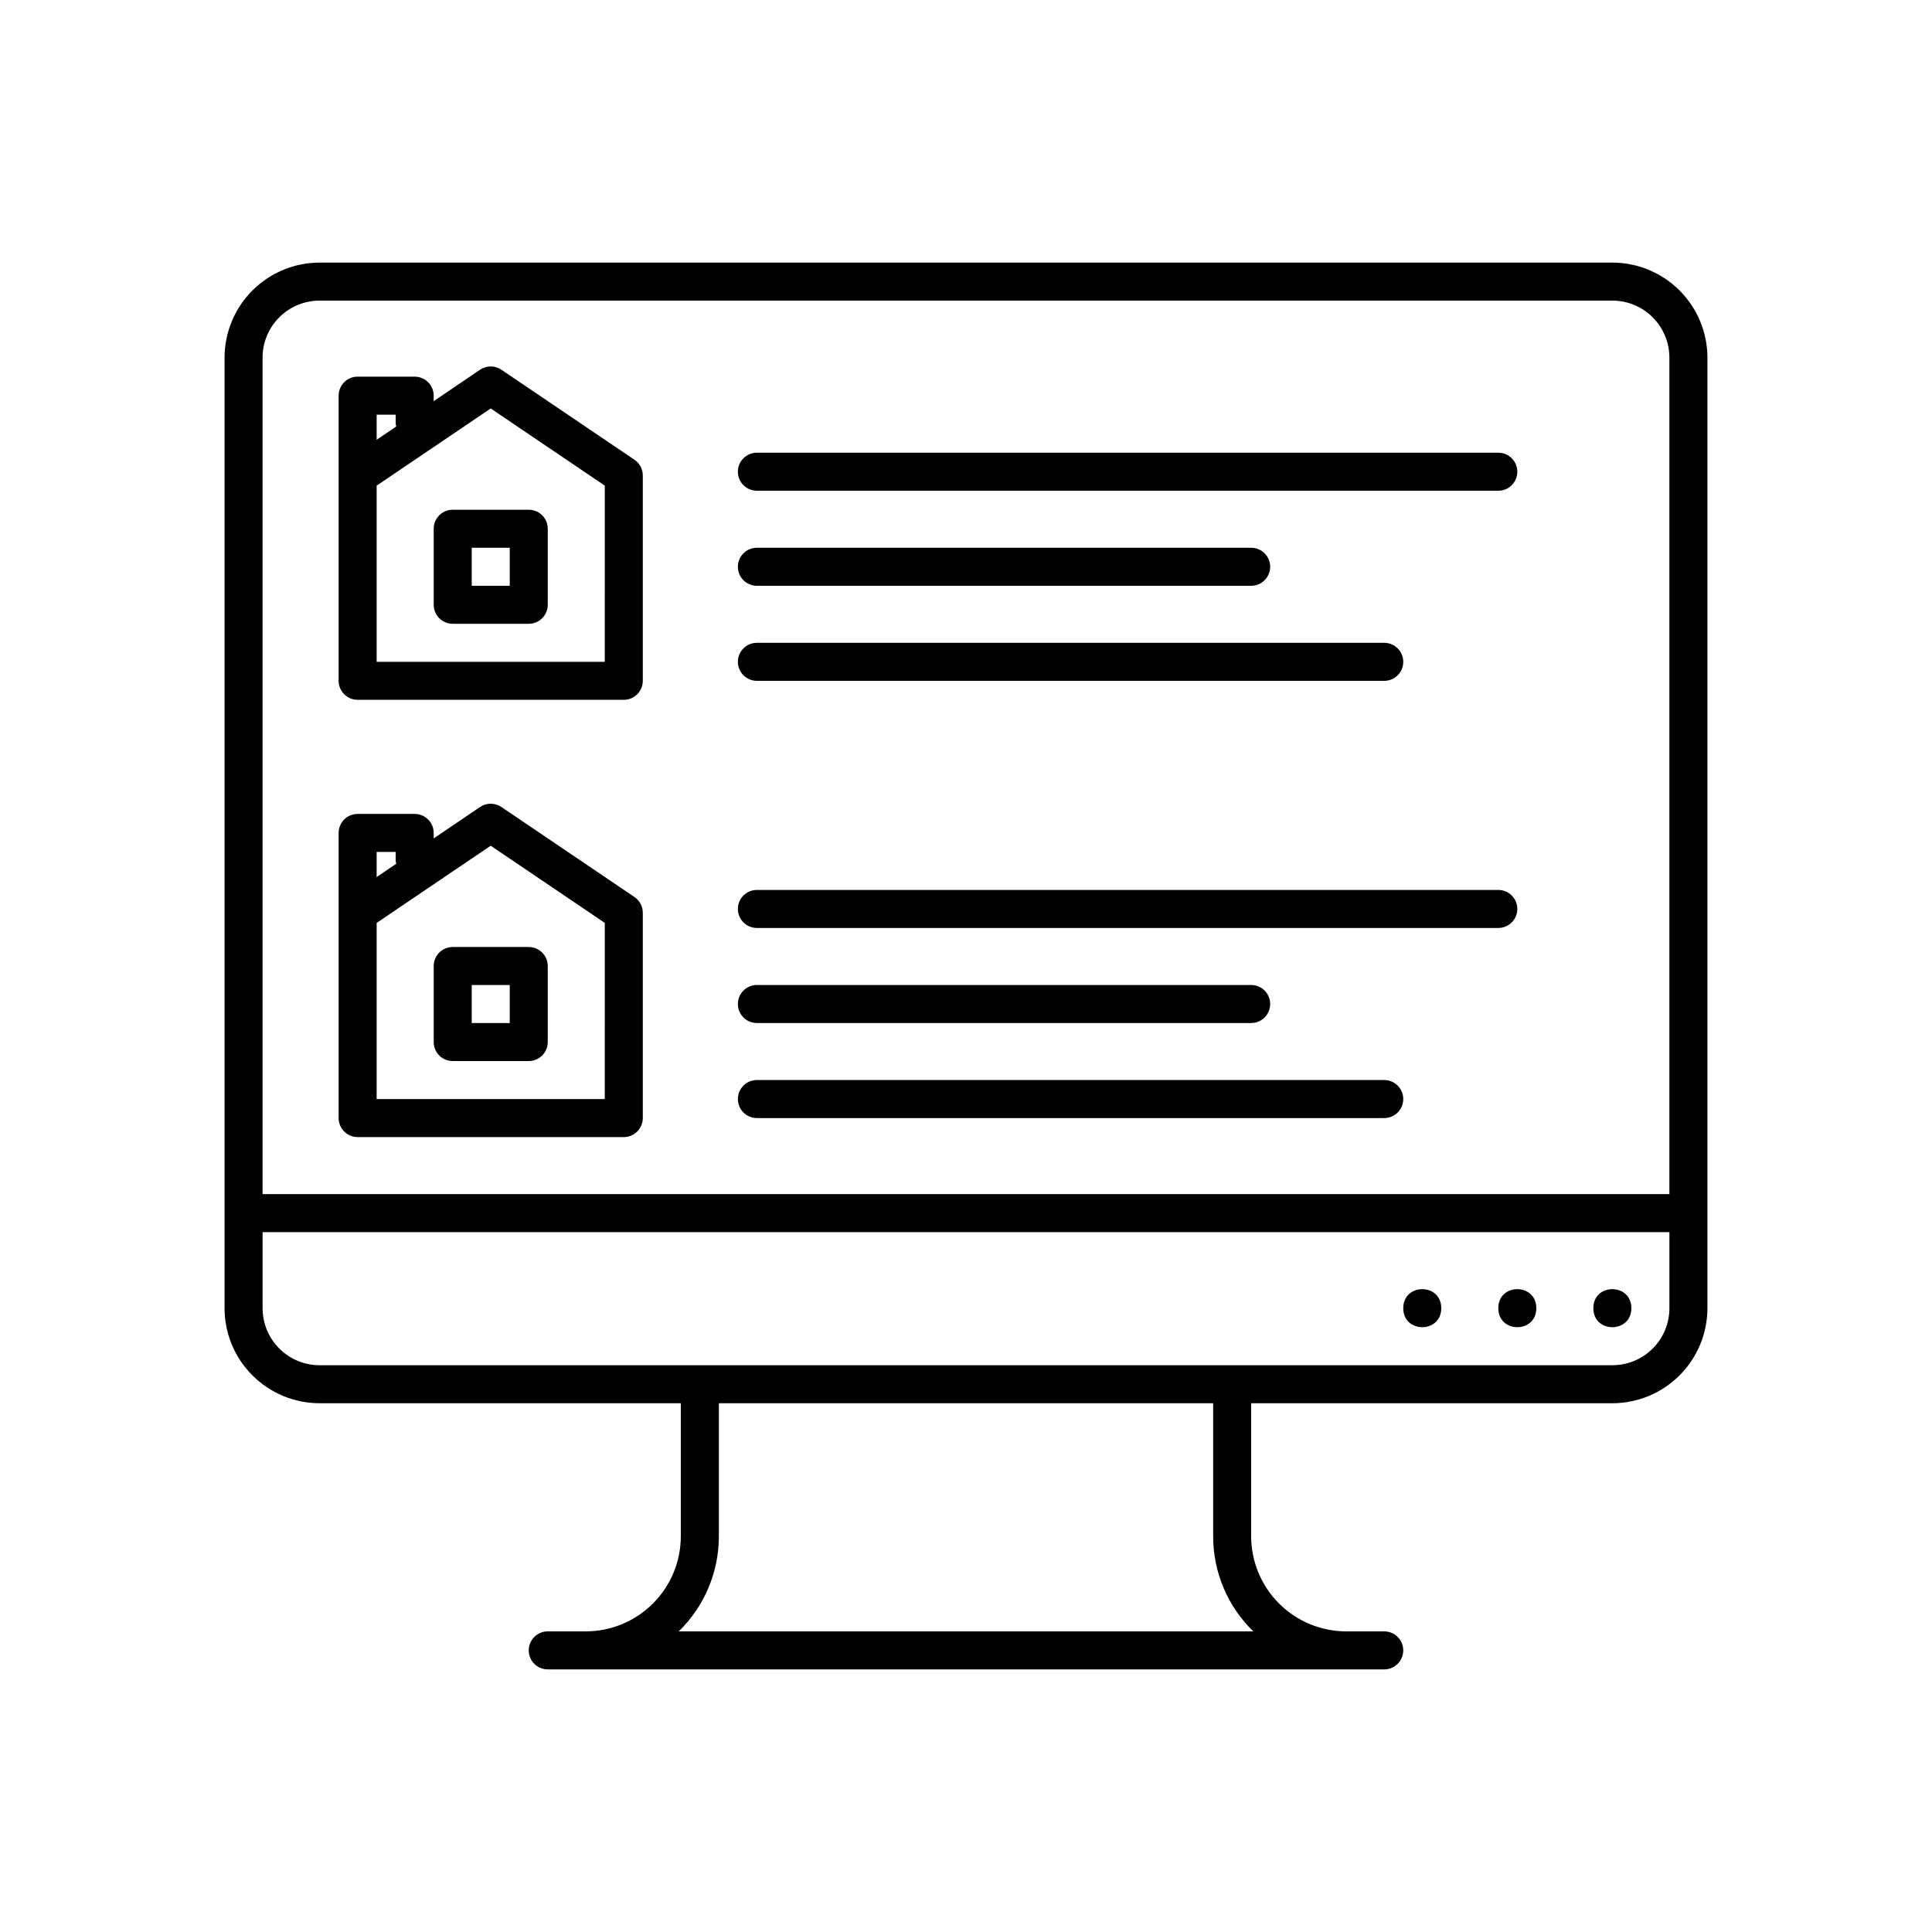 <?xml version="1.0" encoding="UTF-8"?>
<!-- Uploaded to: SVG Repo, www.svgrepo.com, Generator: SVG Repo Mixer Tools -->
<svg fill="#000000" width="800px" height="800px" version="1.1" viewBox="144 144 512 512" xmlns="http://www.w3.org/2000/svg">
 <g>
  <path d="m571.29 213.59h-342.59c-6.68 0.008-13.082 2.664-17.805 7.387-4.723 4.723-7.379 11.125-7.387 17.805v251.9c0.008 6.68 2.664 13.082 7.387 17.805 4.723 4.723 11.125 7.379 17.805 7.387h95.723v35.266c-0.008 6.68-2.664 13.082-7.387 17.805-4.723 4.723-11.125 7.379-17.801 7.387h-10.078c-2.781 0-5.039 2.254-5.039 5.039 0 2.781 2.258 5.035 5.039 5.035h221.68c2.781 0 5.039-2.254 5.039-5.035 0-2.785-2.258-5.039-5.039-5.039h-10.074c-6.68-0.008-13.082-2.664-17.805-7.387-4.723-4.723-7.379-11.125-7.387-17.805v-35.266h95.723c6.68-0.008 13.082-2.664 17.805-7.387 4.723-4.723 7.379-11.125 7.387-17.805v-251.9c-0.008-6.68-2.664-13.082-7.387-17.805-4.723-4.723-11.125-7.379-17.805-7.387zm-342.59 10.074h342.59c4.008 0 7.856 1.594 10.688 4.43 2.836 2.832 4.426 6.676 4.426 10.688v221.68h-372.82v-221.68c0-4.012 1.59-7.856 4.426-10.688 2.836-2.836 6.68-4.43 10.688-4.43zm247.43 352.67h-152.26c6.801-6.617 10.637-15.703 10.637-25.191v-35.266h130.99v35.266c0 9.488 3.836 18.574 10.637 25.191zm95.164-70.535h-342.59c-4.008 0-7.852-1.59-10.688-4.426-2.836-2.832-4.426-6.68-4.426-10.688v-20.152h372.82v20.152c0 4.008-1.59 7.856-4.426 10.688-2.832 2.836-6.68 4.426-10.688 4.426z"/>
  <path d="m576.33 490.68c0 6.719-10.078 6.719-10.078 0s10.078-6.719 10.078 0"/>
  <path d="m551.14 490.68c0 6.719-10.074 6.719-10.074 0s10.074-6.719 10.074 0"/>
  <path d="m525.95 490.68c0 6.719-10.074 6.719-10.074 0s10.074-6.719 10.074 0"/>
  <path d="m238.78 329.46h70.531c1.336 0 2.617-0.531 3.562-1.477 0.945-0.945 1.477-2.227 1.477-3.562v-54.41c0-1.672-0.828-3.234-2.211-4.172l-35.266-23.859h-0.004c-1.707-1.156-3.945-1.156-5.652 0l-12.285 8.328v-1.457c0-1.336-0.531-2.617-1.477-3.562-0.945-0.945-2.227-1.477-3.562-1.477h-15.113c-2.785 0-5.039 2.258-5.039 5.039v75.57c0 1.336 0.531 2.617 1.477 3.562 0.941 0.945 2.223 1.477 3.562 1.477zm35.266-77.215 30.23 20.453-0.004 46.688h-60.457v-46.684zm-25.191 1.645v2.348c0.031 0.262 0.082 0.523 0.156 0.781l-5.195 3.527v-6.656z"/>
  <path d="m263.97 309.31h20.152c1.336 0 2.617-0.531 3.562-1.477 0.945-0.945 1.477-2.227 1.477-3.562v-20.152c0-1.336-0.531-2.617-1.477-3.562-0.945-0.945-2.227-1.473-3.562-1.473h-20.152c-2.781 0-5.035 2.254-5.035 5.035v20.152c0 1.336 0.527 2.617 1.473 3.562 0.945 0.945 2.227 1.477 3.562 1.477zm5.039-20.152h10.078v10.078h-10.078z"/>
  <path d="m344.58 274.05h196.49c2.781 0 5.035-2.258 5.035-5.039s-2.254-5.039-5.035-5.039h-196.49c-2.781 0-5.035 2.258-5.035 5.039s2.254 5.039 5.035 5.039z"/>
  <path d="m344.58 299.24h130.99c2.781 0 5.039-2.258 5.039-5.039s-2.258-5.039-5.039-5.039h-130.99c-2.781 0-5.035 2.258-5.035 5.039s2.254 5.039 5.035 5.039z"/>
  <path d="m344.58 324.43h166.26c2.781 0 5.039-2.254 5.039-5.035 0-2.785-2.258-5.039-5.039-5.039h-166.26c-2.781 0-5.035 2.254-5.035 5.039 0 2.781 2.254 5.035 5.035 5.035z"/>
  <path d="m238.78 445.34h70.531c1.336 0 2.617-0.527 3.562-1.473 0.945-0.945 1.477-2.227 1.477-3.562v-54.414c0-1.672-0.828-3.234-2.211-4.172l-35.266-23.859h-0.004c-1.707-1.156-3.945-1.156-5.652 0l-12.285 8.328v-1.457c0-1.336-0.531-2.617-1.477-3.562-0.945-0.945-2.227-1.473-3.562-1.473h-15.113c-2.785 0-5.039 2.254-5.039 5.035v75.574c0 1.336 0.531 2.617 1.477 3.562 0.941 0.945 2.223 1.473 3.562 1.473zm35.266-77.215 30.23 20.453-0.004 46.688h-60.457v-46.684zm-25.191 1.645v2.348c0.031 0.266 0.082 0.527 0.156 0.781l-5.195 3.527v-6.656z"/>
  <path d="m263.97 425.19h20.152c1.336 0 2.617-0.531 3.562-1.473 0.945-0.945 1.477-2.227 1.477-3.562v-20.152c0-1.336-0.531-2.617-1.477-3.562-0.945-0.945-2.227-1.477-3.562-1.477h-20.152c-2.781 0-5.035 2.254-5.035 5.039v20.152c0 1.336 0.527 2.617 1.473 3.562 0.945 0.941 2.227 1.473 3.562 1.473zm5.039-20.152h10.078v10.078h-10.078z"/>
  <path d="m344.58 389.92h196.49c2.781 0 5.035-2.254 5.035-5.039 0-2.781-2.254-5.035-5.035-5.035h-196.49c-2.781 0-5.035 2.254-5.035 5.035 0 2.785 2.254 5.039 5.035 5.039z"/>
  <path d="m344.58 415.11h130.99c2.781 0 5.039-2.258 5.039-5.039s-2.258-5.039-5.039-5.039h-130.99c-2.781 0-5.035 2.258-5.035 5.039s2.254 5.039 5.035 5.039z"/>
  <path d="m344.58 440.3h166.26c2.781 0 5.039-2.258 5.039-5.039s-2.258-5.039-5.039-5.039h-166.26c-2.781 0-5.035 2.258-5.035 5.039s2.254 5.039 5.035 5.039z"/>
 </g>
</svg>